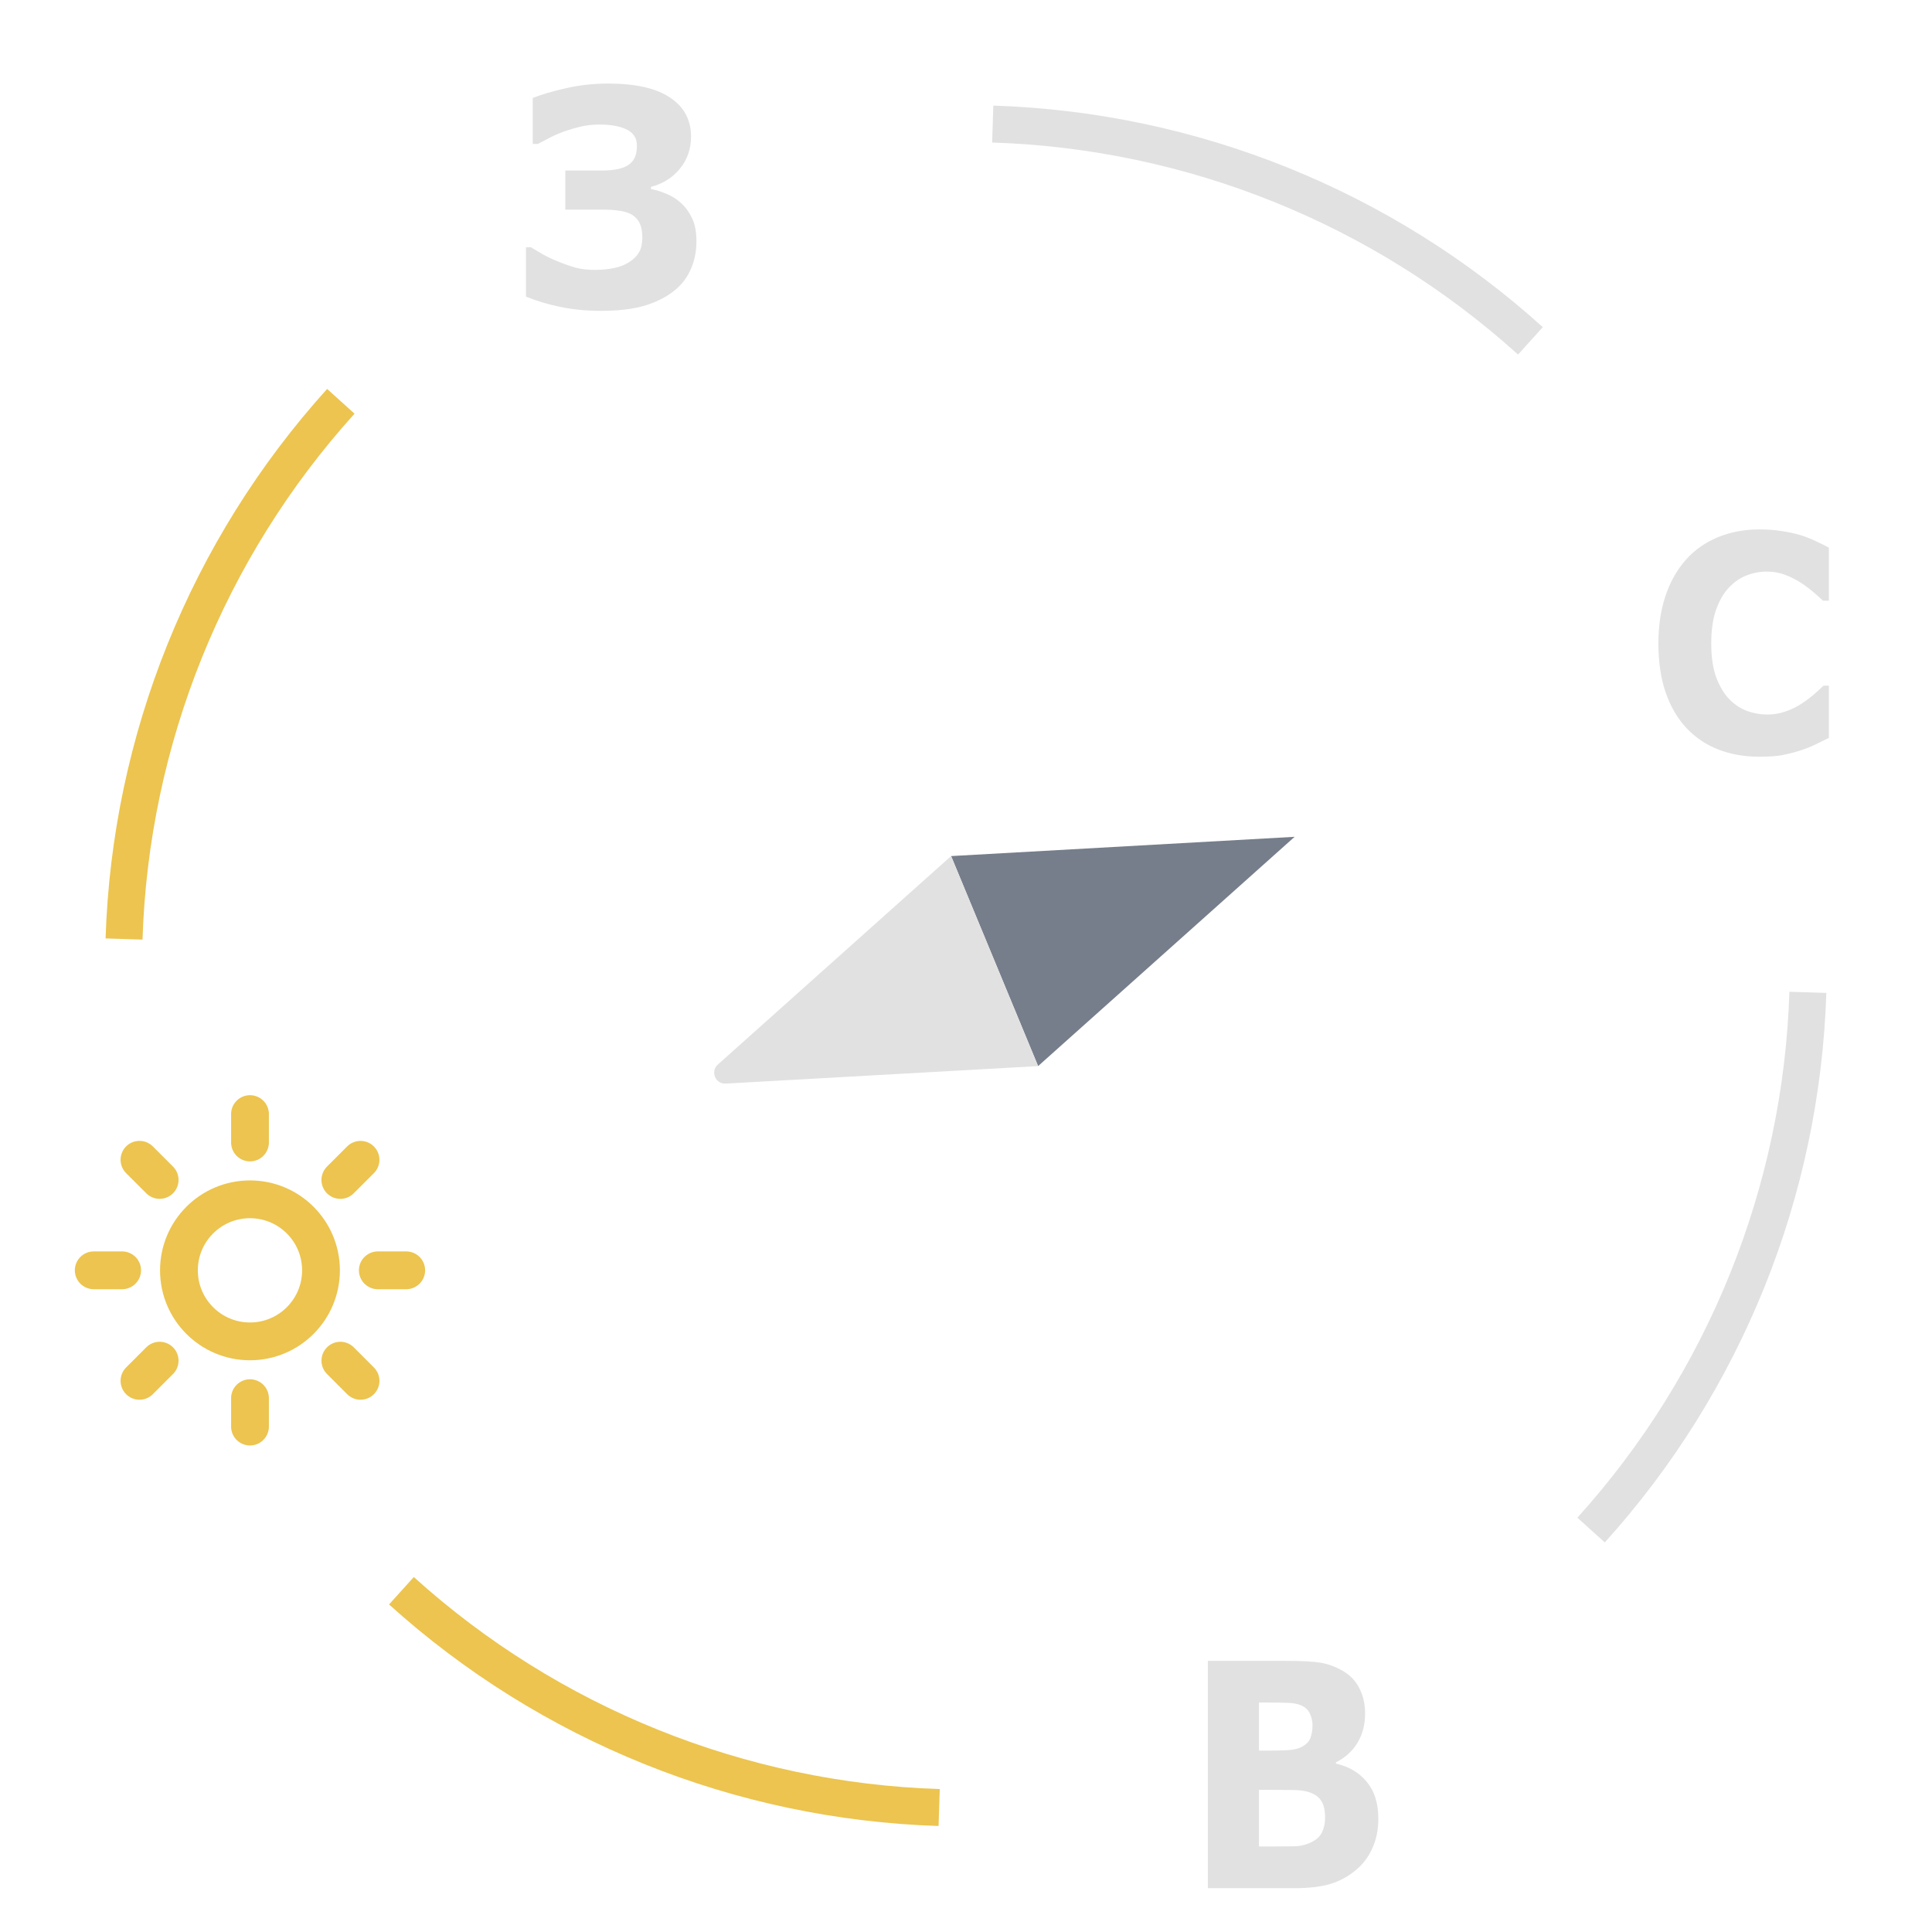 <svg width="68" height="68" viewBox="0 0 68 68" fill="none" xmlns="http://www.w3.org/2000/svg">
<g clip-path="url(#clip0_33_102)">
<g filter="url(#filter0_b_33_102)">
<path d="M61.913 26.634C61.397 26.634 60.92 26.55 60.481 26.381C60.046 26.212 59.672 25.96 59.358 25.626C59.044 25.291 58.8 24.874 58.626 24.374C58.455 23.874 58.37 23.297 58.37 22.642C58.37 22.032 58.452 21.478 58.617 20.982C58.781 20.485 59.021 20.06 59.334 19.705C59.636 19.363 60.009 19.099 60.453 18.913C60.901 18.727 61.389 18.634 61.917 18.634C62.209 18.634 62.472 18.653 62.705 18.691C62.941 18.726 63.159 18.772 63.358 18.831C63.566 18.896 63.754 18.97 63.922 19.053C64.093 19.132 64.242 19.206 64.37 19.275V21.142H64.164C64.077 21.059 63.967 20.961 63.833 20.847C63.703 20.734 63.554 20.622 63.386 20.511C63.215 20.401 63.03 20.308 62.831 20.232C62.632 20.156 62.419 20.118 62.192 20.118C61.941 20.118 61.701 20.163 61.474 20.253C61.248 20.339 61.038 20.484 60.845 20.687C60.662 20.884 60.512 21.144 60.397 21.468C60.285 21.792 60.23 22.185 60.23 22.647C60.23 23.13 60.29 23.533 60.411 23.857C60.536 24.181 60.691 24.436 60.878 24.622C61.067 24.812 61.279 24.948 61.512 25.031C61.745 25.11 61.975 25.15 62.202 25.15C62.419 25.15 62.634 25.114 62.845 25.041C63.059 24.969 63.257 24.871 63.437 24.747C63.589 24.647 63.731 24.54 63.861 24.426C63.992 24.312 64.099 24.214 64.183 24.131H64.37V25.972C64.195 26.058 64.029 26.139 63.871 26.215C63.712 26.291 63.546 26.357 63.372 26.412C63.145 26.484 62.932 26.539 62.733 26.577C62.534 26.615 62.261 26.634 61.913 26.634Z" fill="#E1E1E1"/>
<path d="M24.512 8.495C24.512 8.864 24.441 9.202 24.298 9.509C24.159 9.816 23.949 10.073 23.67 10.279C23.378 10.497 23.03 10.662 22.627 10.776C22.224 10.886 21.732 10.941 21.151 10.941C20.64 10.941 20.163 10.895 19.722 10.802C19.284 10.712 18.881 10.591 18.512 10.44V8.702H18.684C18.773 8.757 18.906 8.837 19.084 8.94C19.265 9.04 19.446 9.126 19.627 9.199C19.855 9.292 20.067 9.366 20.26 9.421C20.457 9.473 20.684 9.499 20.941 9.499C21.192 9.499 21.421 9.476 21.627 9.431C21.833 9.387 22.006 9.318 22.146 9.224C22.301 9.125 22.417 9.009 22.494 8.878C22.57 8.744 22.608 8.571 22.608 8.361C22.608 8.161 22.579 7.999 22.522 7.875C22.468 7.751 22.382 7.649 22.265 7.57C22.147 7.497 22 7.447 21.822 7.42C21.647 7.392 21.441 7.378 21.203 7.378H19.898V6.003H21.155C21.393 6.003 21.598 5.984 21.77 5.946C21.941 5.905 22.071 5.848 22.16 5.775C22.259 5.692 22.325 5.601 22.36 5.501C22.398 5.401 22.417 5.275 22.417 5.124C22.417 4.865 22.298 4.677 22.06 4.56C21.825 4.443 21.503 4.384 21.093 4.384C20.849 4.384 20.622 4.41 20.413 4.462C20.203 4.513 20.003 4.574 19.812 4.643C19.606 4.722 19.441 4.796 19.317 4.865C19.194 4.931 19.063 4.998 18.927 5.067H18.751V3.448C19.074 3.321 19.47 3.205 19.936 3.102C20.406 2.995 20.895 2.941 21.403 2.941C22.374 2.941 23.103 3.107 23.589 3.438C24.078 3.765 24.322 4.222 24.322 4.808C24.322 5.246 24.19 5.624 23.927 5.941C23.666 6.258 23.328 6.47 22.913 6.577V6.654C23.084 6.685 23.263 6.741 23.451 6.82C23.641 6.896 23.814 7.004 23.97 7.146C24.128 7.29 24.259 7.47 24.36 7.683C24.462 7.894 24.512 8.164 24.512 8.495Z" fill="#E1E1E1"/>
<path d="M48.513 64.007C48.513 64.394 48.444 64.739 48.306 65.044C48.171 65.348 47.984 65.6 47.745 65.801C47.469 66.037 47.165 66.206 46.832 66.306C46.502 66.406 46.083 66.457 45.574 66.457H42.513V58.457H45.235C45.8 58.457 46.213 58.478 46.474 58.521C46.738 58.564 46.998 58.659 47.256 58.806C47.523 58.96 47.72 59.168 47.849 59.429C47.981 59.687 48.047 59.983 48.047 60.316C48.047 60.702 47.957 61.044 47.778 61.342C47.599 61.636 47.347 61.865 47.02 62.029V62.072C47.479 62.176 47.841 62.391 48.108 62.717C48.378 63.043 48.513 63.473 48.513 64.007ZM46.196 60.718C46.196 60.586 46.166 60.453 46.106 60.321C46.05 60.188 45.948 60.09 45.8 60.025C45.669 59.968 45.504 59.938 45.306 59.934C45.111 59.927 44.837 59.923 44.482 59.923H44.312V61.616H44.595C44.88 61.616 45.124 61.61 45.325 61.6C45.526 61.589 45.684 61.553 45.8 61.492C45.964 61.41 46.07 61.304 46.121 61.175C46.171 61.043 46.196 60.891 46.196 60.718ZM46.639 63.974C46.639 63.72 46.595 63.525 46.507 63.389C46.422 63.249 46.276 63.145 46.069 63.077C45.928 63.031 45.733 63.005 45.485 63.002C45.237 62.998 44.978 62.997 44.708 62.997H44.312V64.99H44.444C44.953 64.99 45.317 64.988 45.537 64.984C45.756 64.981 45.959 64.934 46.144 64.845C46.333 64.755 46.461 64.637 46.53 64.49C46.603 64.34 46.639 64.168 46.639 63.974Z" fill="#E1E1E1"/>
<path d="M45.566 29.453L36.539 37.522L33.477 30.131L45.566 29.453Z" fill="#767E8B"/>
<path d="M25.543 38.139C25.18 38.16 24.994 37.711 25.265 37.469L33.474 30.132L36.536 37.523L25.543 38.139Z" fill="#E1E1E1"/>
<path d="M11.996 14.125C7.293 19.332 4.59 26.038 4.366 33.05" stroke="#ECC44F" stroke-width="1.3"/>
<path d="M14.129 55.989C19.336 60.692 26.042 63.396 33.055 63.619" stroke="#ECC44F" stroke-width="1.3"/>
<path d="M56.001 53.853C60.704 48.646 63.408 41.94 63.631 34.927" stroke="#E1E1E1" stroke-width="1.3"/>
<path d="M53.866 11.997C48.66 7.294 41.953 4.591 34.941 4.367" stroke="#E1E1E1" stroke-width="1.3"/>
<path d="M6.298 44.712C6.298 46.092 7.418 47.212 8.798 47.212C10.179 47.212 11.298 46.092 11.298 44.712C11.298 43.331 10.179 42.212 8.798 42.212C7.418 42.212 6.298 43.331 6.298 44.712Z" stroke="#ECC44F" stroke-width="1.33" stroke-linecap="round" stroke-linejoin="round"/>
<path d="M14.298 44.711L13.298 44.711" stroke="#ECC44F" stroke-width="1.33" stroke-linecap="round" stroke-linejoin="round"/>
<path d="M4.299 44.711L3.299 44.711" stroke="#ECC44F" stroke-width="1.33" stroke-linecap="round" stroke-linejoin="round"/>
<path d="M12.689 40.821L11.979 41.531" stroke="#ECC44F" stroke-width="1.33" stroke-linecap="round" stroke-linejoin="round"/>
<path d="M5.619 47.891L4.909 48.601" stroke="#ECC44F" stroke-width="1.33" stroke-linecap="round" stroke-linejoin="round"/>
<path d="M8.799 39.212L8.799 40.212" stroke="#ECC44F" stroke-width="1.33" stroke-linecap="round" stroke-linejoin="round"/>
<path d="M8.799 49.211L8.799 50.211" stroke="#ECC44F" stroke-width="1.33" stroke-linecap="round" stroke-linejoin="round"/>
<path d="M4.909 40.82L5.619 41.53" stroke="#ECC44F" stroke-width="1.33" stroke-linecap="round" stroke-linejoin="round"/>
<path d="M11.98 47.891L12.69 48.601" stroke="#ECC44F" stroke-width="1.33" stroke-linecap="round" stroke-linejoin="round"/>
</g>
</g>
<defs>
<filter id="filter0_b_33_102" x="-30.104" y="-30.102" width="128.204" height="128.204" filterUnits="userSpaceOnUse" color-interpolation-filters="sRGB">
<feFlood flood-opacity="0" result="BackgroundImageFix"/>
<feGaussianBlur in="BackgroundImage" stdDeviation="2"/>
<feComposite in2="SourceAlpha" operator="in" result="effect1_backgroundBlur_33_102"/>
<feBlend mode="normal" in="SourceGraphic" in2="effect1_backgroundBlur_33_102" result="shape"/>
</filter>
<clipPath id="clip0_33_102">
<rect width="68" height="68" fill="white"/>
</clipPath>
</defs>
</svg>
